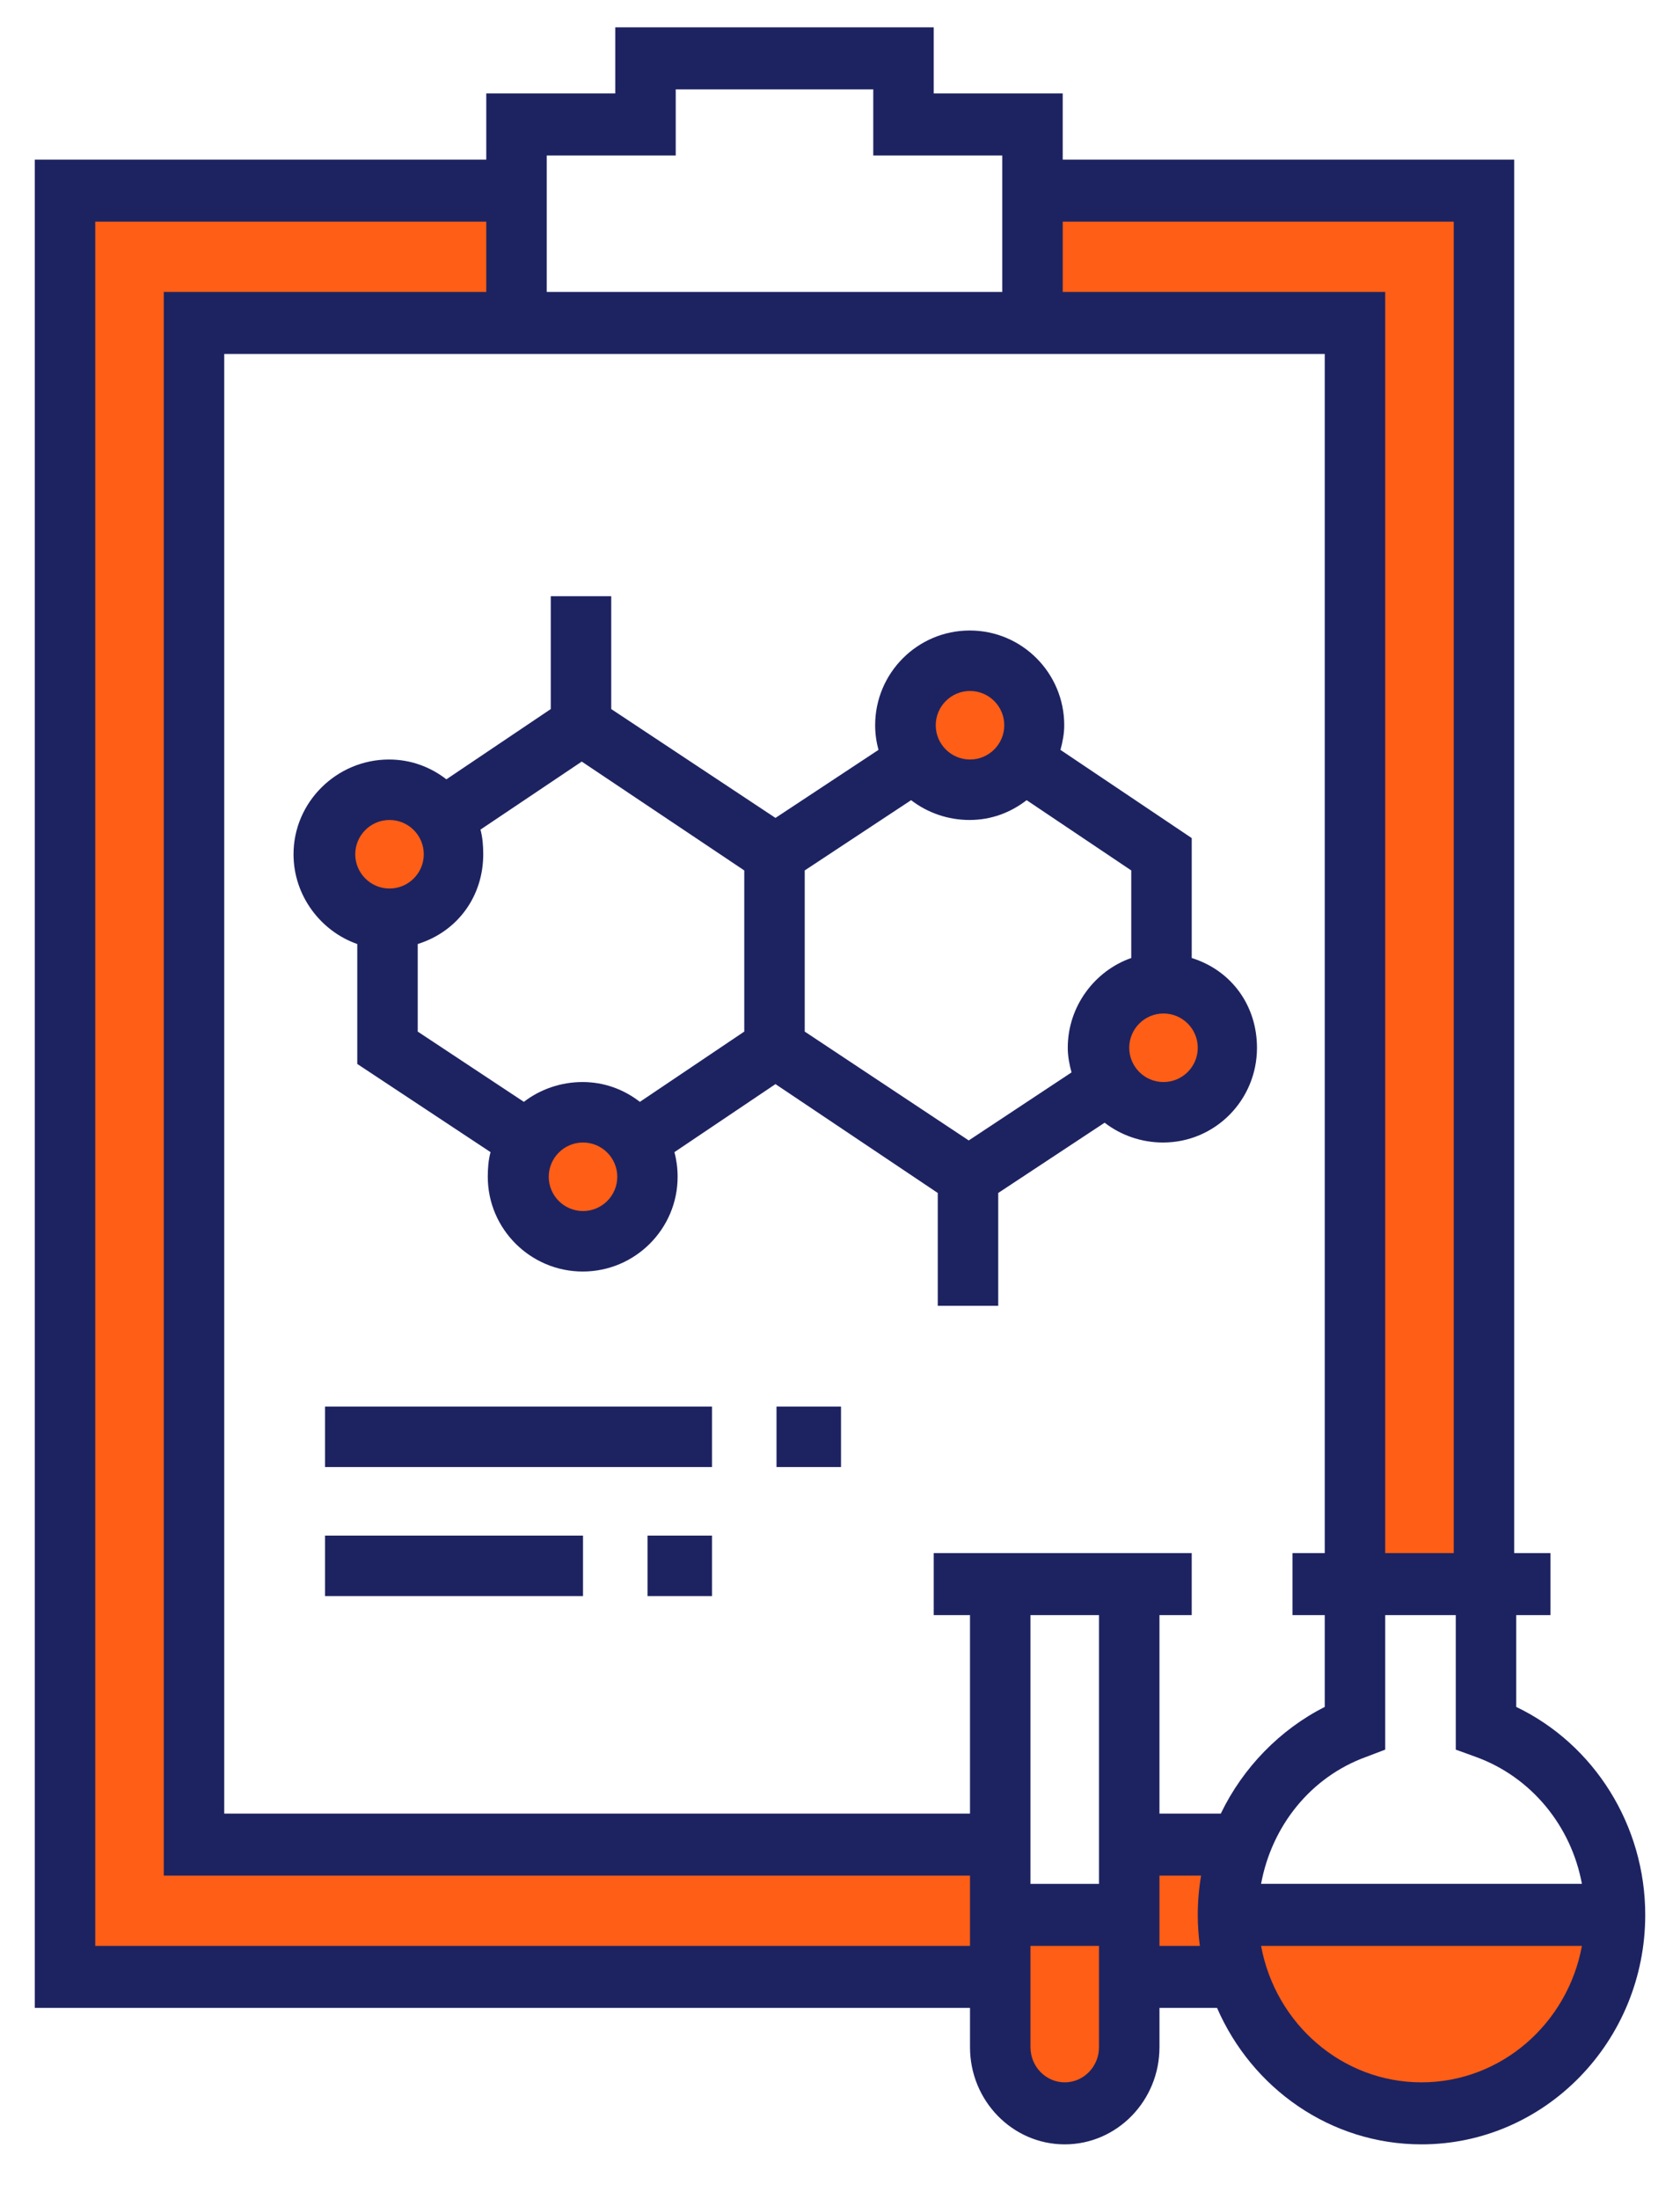 <svg xmlns="http://www.w3.org/2000/svg" id="PRINT" viewBox="0 0 416.752 545.505"><circle cx="102.22" cy="209.67" r="14.852" style="fill:#fe5e15; stroke-width:0px;"></circle><circle cx="241.676" cy="180.807" r="14.852" style="fill:#fe5e15; stroke-width:0px;"></circle><circle cx="287.566" cy="260.229" r="14.852" style="fill:#fe5e15; stroke-width:0px;"></circle><circle cx="144.092" cy="290.895" r="14.852" transform="translate(-179.434 317.601) rotate(-68.368)" style="fill:#fe5e15; stroke-width:0px;"></circle><path d="M309.176,480.88c3.393,23.027,23.737,39.87,46.588,38.965,22.168-.878,40.764-18.223,43.2-40.659l-89.788,1.694Z" style="fill:#fe5e15; stroke-width:0px;"></path><path d="M247.341,478.339c.327,8.645,1.38,16.069,2.541,22.023,2.317,11.879,3.619,18.096,8.471,20.329,4.55,2.095,10.351-.178,13.553-2.541,8.558-6.317,10.238-21.908,4.235-38.965-9.6-.282-19.2-.565-28.8-.847Z" style="fill:#fe5e15; stroke-width:0px;"></path><path d="M367.058,388.269h-33.882c-.073-103.07-.147-206.14-.22-309.21h-68.894c-1.506-10.918-3.012-21.835-4.518-32.753,35.765.753,71.529,1.506,107.294,2.259.073,113.235.147,226.469.22,339.704Z" style="fill:#fe5e15; stroke-width:0px;"></path><path d="M48.557,89.468c-.071-2.717-.142-5.434-.213-8.151,22.212-.376,44.423-.753,66.635-1.129,2.523-.289,6.842-1.238,9.908-4.649,5.23-5.819,4.923-16.704-2.002-25.845-33.882-.753-67.765-1.506-101.647-2.259l1.35,443.61c74.541-.376,149.082-.753,223.623-1.129l1.129-30.494-196.517-3.388c-.756-122.188-1.511-244.377-2.267-366.565Z" style="fill:#fe5e15; stroke-width:0px;"></path><rect x="283.764" y="458.857" width="16.941" height="28.8" style="fill:#fe5e15; stroke-width:0px;"></rect><path d="M376.128,423.39l-.001-22.777h8.499v-15.384h-64v15.384h8v22.776c-11,5.558-20.276,15-25.781,26.454h-15.219v-49.23h8v-15.384h-64v15.384h9v82.049H23.626V54.98h97v17.435H40.626v392.811h204.013v-15.384H55.626V87.8h273v300.519h15V72.416h-80v-17.435h97v333.339h15V39.596h-112v-16.41h-32V6.776h-79v16.41h-32v16.41H8.626v458.451h232v9.743c0,13.29,10.542,24.102,23.5,24.102s23.5-10.812,23.5-24.102v-9.743h14.284c8.65,19.918,28.121,33.845,50.716,33.845,30.603,0,55.5-25.535,55.5-56.922,0-22.221-12.658-42.305-31.998-51.58ZM135.626,38.571h32v-16.41h49v16.41h32v33.845h-113v-33.845ZM272.626,507.79c0,4.807-3.813,8.718-8.5,8.718s-8.5-3.911-8.5-8.718v-25.128h17v25.128ZM272.626,467.279h-17v-66.665h17v66.665ZM297.647,482.663h-10.021v-17.435h10.327c-.54,3.182-.827,6.438-.827,9.743,0,2.61.187,5.174.521,7.692ZM338.875,435.794l4.751-1.812v-33.368h17.501l.003,33.369,4.999,1.813c13.747,4.984,23.648,17.136,26.29,31.482h-79.586c2.642-14.348,12.295-26.501,26.042-31.484ZM352.626,516.508c-19.768,0-36.264-14.606-39.792-33.845h79.585c-3.529,19.24-20.025,33.845-39.793,33.845Z" style="fill:#1d2361; stroke-width:0px;"></path><rect x="80.626" y="348.892" width="96" height="15" style="fill:#1d2361; stroke-width:0px;"></rect><rect x="80.626" y="380.892" width="64" height="15" style="fill:#1d2361; stroke-width:0px;"></rect><rect x="160.626" y="380.892" width="16" height="15" style="fill:#1d2361; stroke-width:0px;"></rect><rect x="192.626" y="348.892" width="16" height="15" style="fill:#1d2361; stroke-width:0px;"></rect><path d="M295.626,237.626v-29.748l-32.561-21.874c.526-1.95.936-3.998.936-6.112,0-12.958-10.48-23.5-23.438-23.5s-23.469,10.542-23.469,23.5c0,2.114.301,4.162.827,6.112l-25.553,16.874-40.742-27v-27.986h-15v27.986l-25.893,17.429c-3.974-3.077-8.829-4.915-14.232-4.915-12.958,0-23.688,10.542-23.688,23.5,0,10.336,6.813,19.128,15.813,22.266v29.748l33.061,21.874c-.526,1.95-.686,3.998-.686,6.112,0,12.958,10.604,23.5,23.562,23.5s23.531-10.542,23.531-23.5c0-2.114-.27-4.162-.796-6.112l25.069-16.874,40.258,27v27.986h15.001v-27.986l26.393-17.429c3.974,3.077,9.079,4.915,14.482,4.915,12.958,0,23.312-10.542,23.312-23.5-0-10.336-6.187-19.128-16.187-22.266ZM96.626,220.392c-4.687,0-8.5-3.813-8.5-8.5s3.813-8.5,8.5-8.5,8.5,3.813,8.5,8.5-3.813,8.5-8.5,8.5ZM144.626,300.392c-4.687,0-8.5-3.813-8.5-8.5s3.813-8.5,8.5-8.5,8.5,3.813,8.5,8.5-3.813,8.5-8.5,8.5ZM184.627,255.878h0l-25.894,17.429c-3.974-3.077-8.829-4.915-14.232-4.915-5.404,0-10.571,1.838-14.545,4.915l-26.33-17.429v-21.721c10-3.138,16.25-11.93,16.25-22.266,0-2.114-.16-4.162-.686-6.112l25.124-16.874,40.313,27v39.973h-0ZM240.626,171.392c4.687,0,8.5,3.813,8.5,8.5s-3.813,8.5-8.5,8.5-8.5-3.813-8.5-8.5,3.813-8.5,8.5-8.5ZM264.876,259.892c0,2.114.41,4.162.936,6.112l-25.499,16.874-40.687-27v-39.973l26.393-17.429c3.974,3.077,9.079,4.915,14.482,4.915s10.195-1.838,14.17-4.915l25.955,17.429v21.721c-9,3.138-15.75,11.93-15.75,22.266ZM288.626,268.392c-4.687,0-8.5-3.813-8.5-8.5s3.813-8.5,8.5-8.5,8.5,3.813,8.5,8.5-3.813,8.5-8.5,8.5Z" style="fill:#1d2361; stroke-width:0px;"></path></svg>